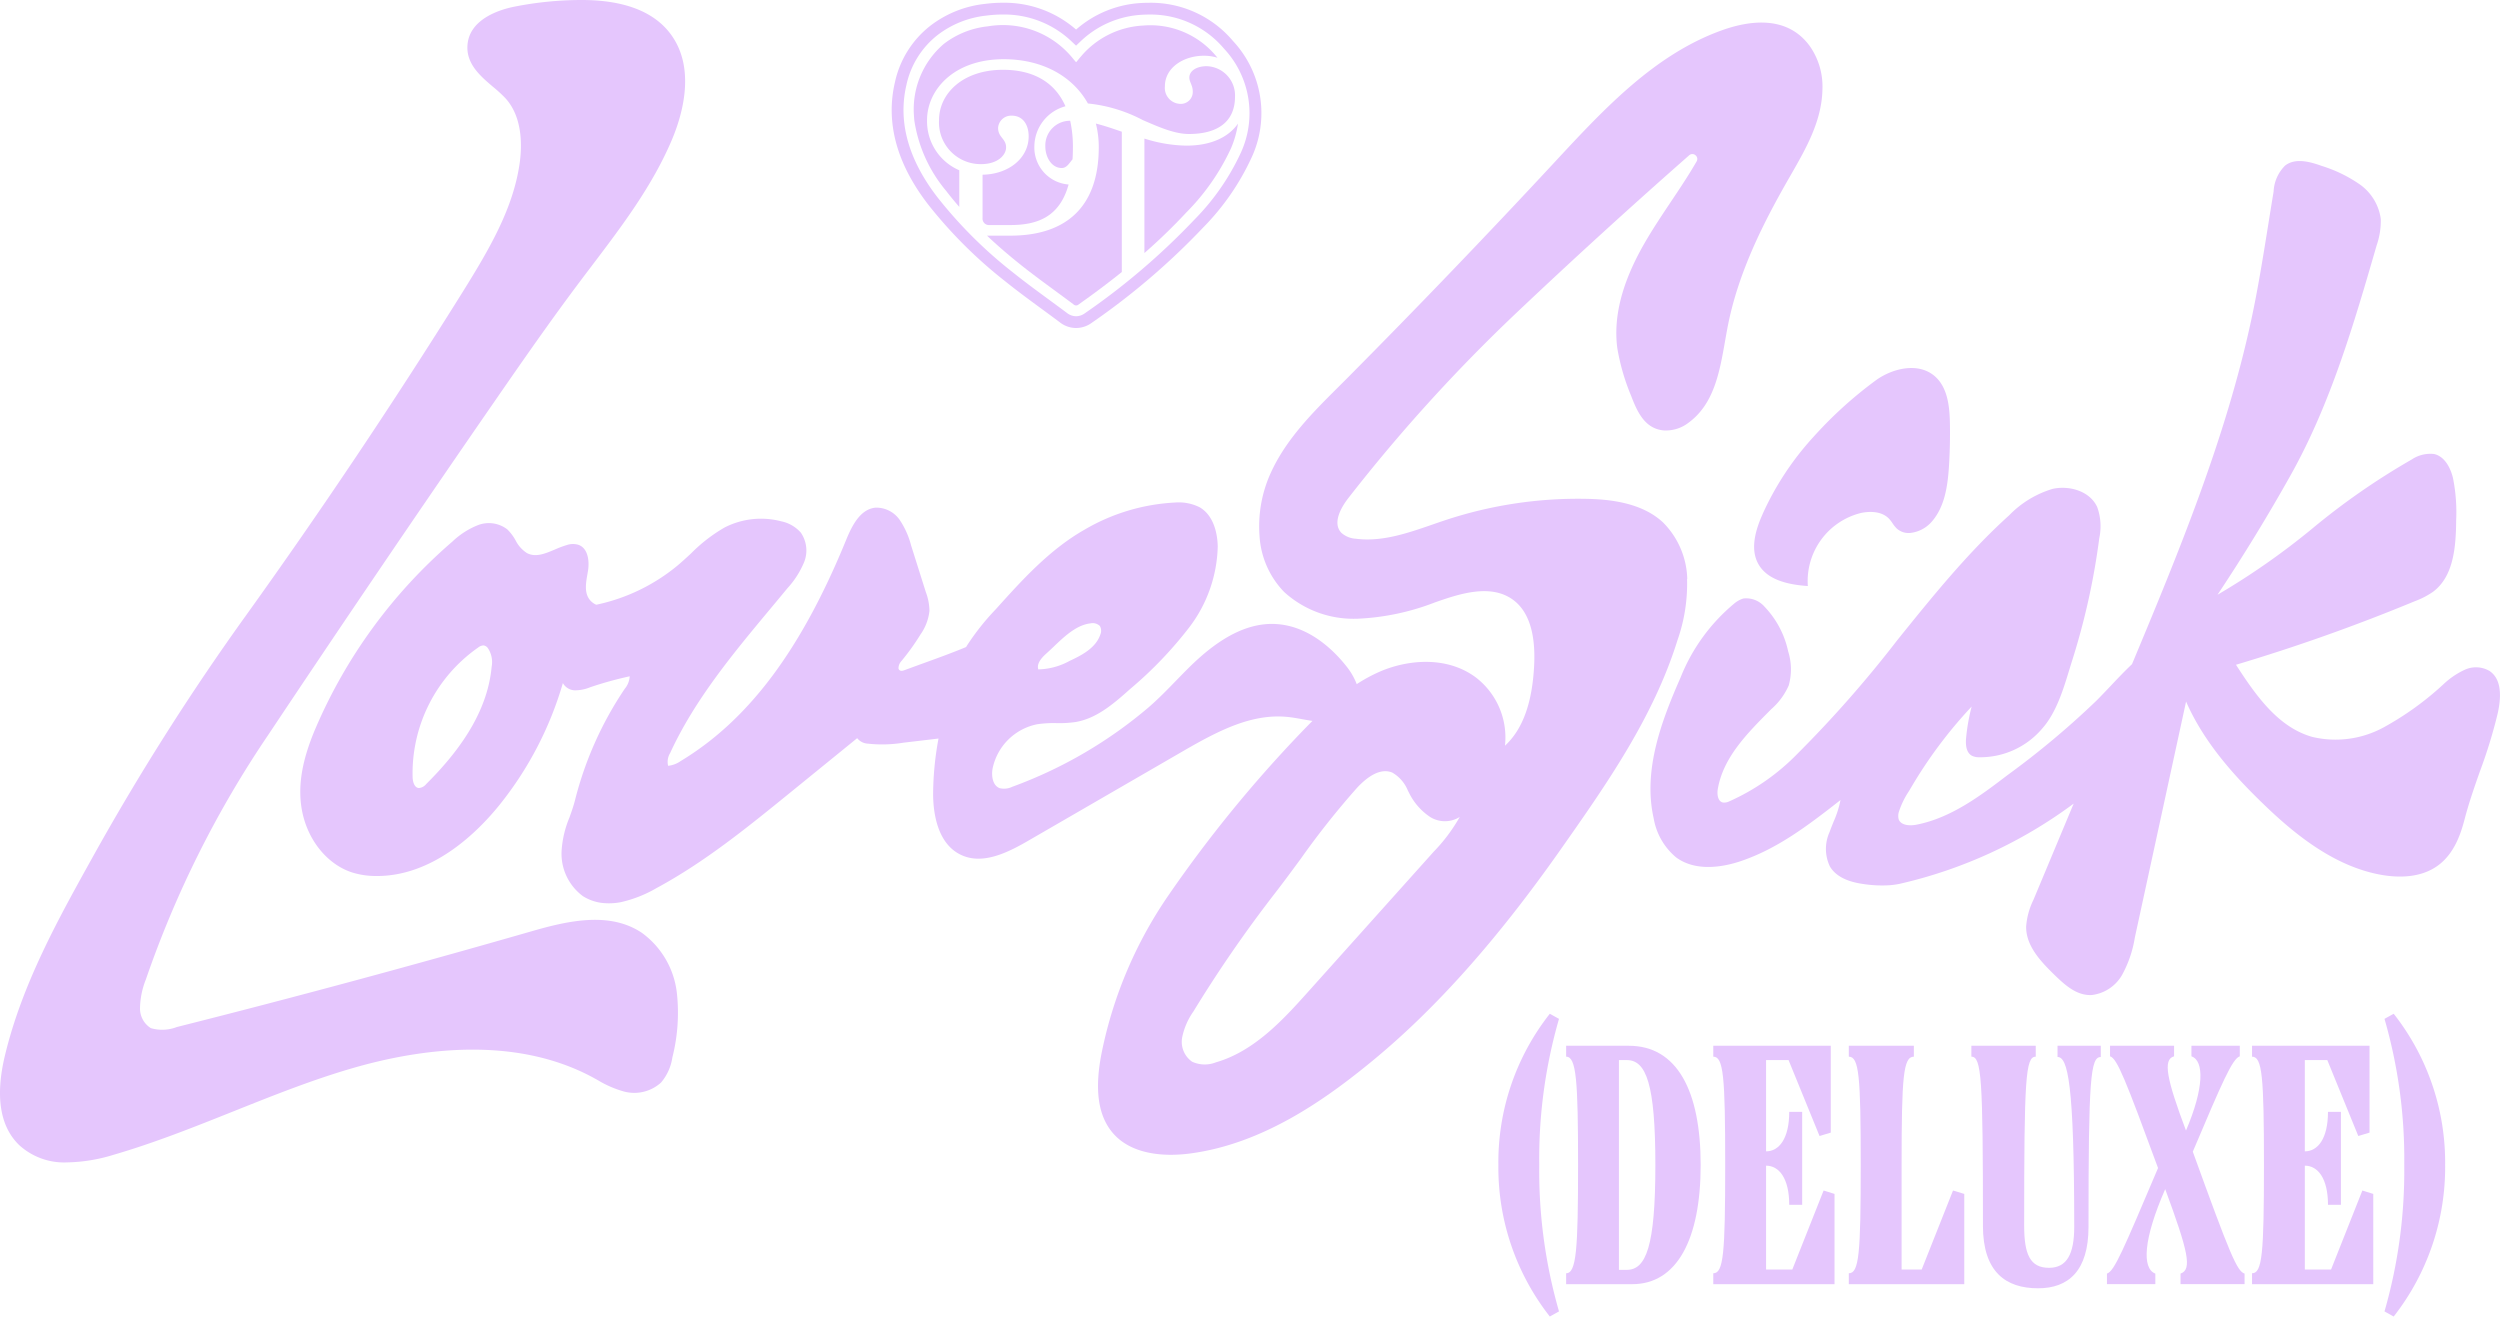 <svg xmlns="http://www.w3.org/2000/svg" width="335.362" height="176.604" viewBox="0 0 335.362 176.604">
  <g id="Group_2341" data-name="Group 2341" transform="translate(-20 -364)">
    <g id="Layer_1-2" transform="translate(20.009 363.98)">
      <g id="Group_2336" data-name="Group 2336" transform="translate(-0.009 0.02)">
        <path id="Path_12621" data-name="Path 12621" d="M86.189,125.219c-4.32-2.962-9.9-1.707-14.794-.3-15.753,4.536-31.8,8.87-47.691,12.874a5.433,5.433,0,0,1-3.475.148,3.1,3.1,0,0,1-1.456-2.637,10.864,10.864,0,0,1,.78-3.883,139.158,139.158,0,0,1,16.4-32.788c9.954-14.938,20.177-30,30.381-44.768,3.78-5.469,7.494-10.81,11.421-16.04.555-.738,1.113-1.473,1.674-2.215,3.963-5.226,8.061-10.63,10.677-16.8,1.441-3.4,3.316-9.789-.292-14.4C87.551,1.517,83.618.041,78.113.02h-.248a46.454,46.454,0,0,0-8.9.9c-1.766.354-5.912,1.553-6.254,5.032-.257,2.593,1.7,4.258,3.428,5.725a18.729,18.729,0,0,1,1.627,1.491c2.43,2.625,2.244,6.7,1.913,8.9-.892,5.968-4,11.309-7.657,17.176C52.855,53.924,43.093,68.5,33,82.563a331.958,331.958,0,0,0-20.566,32.413C7.781,123.347,2.964,132,.658,141.59-.667,147.1-.015,151.163,2.6,153.661a8.949,8.949,0,0,0,6.378,2.288,22.291,22.291,0,0,0,6.266-1.025c5.5-1.6,10.887-3.756,16.1-5.838,5.164-2.064,10.5-4.2,15.9-5.767,8.876-2.581,21.677-4.468,32.262,1.225.2.109.4.219.656.36a14.056,14.056,0,0,0,3.431,1.509,5.34,5.34,0,0,0,5.07-1.172,6.684,6.684,0,0,0,1.524-3.381,24.357,24.357,0,0,0,.588-8.761,11.571,11.571,0,0,0-4.583-7.872Z" transform="translate(0.009 -0.02)" fill="#e5c6fd"/>
        <path id="Path_12622" data-name="Path 12622" d="M322.468,84.9a11.151,11.151,0,0,0-3.219-7.556c-2.941-2.773-7.432-3.157-10.553-3.2a56.608,56.608,0,0,0-18.547,2.82c-.632.207-1.279.431-1.9.647-3.322,1.149-6.756,2.336-10.226,1.89a3.2,3.2,0,0,1-1.955-.794c-1.335-1.406.192-3.7.909-4.627a222.748,222.748,0,0,1,22.551-24.86c7.559-7.158,15.361-14.271,23.183-21.145l-.035-.041.053.027a.629.629,0,0,1,.836-.009.64.64,0,0,1,.157.836c-1.072,1.857-2.288,3.673-3.461,5.427-1.2,1.8-2.451,3.664-3.549,5.578-2.994,5.218-4.178,9.809-3.629,14.038a29.269,29.269,0,0,0,1.86,6.413c.845,2.223,1.878,4.411,4.382,4.627a4.971,4.971,0,0,0,3.319-1.039c3.41-2.5,4.163-6.783,4.89-10.925.124-.7.251-1.432.39-2.129,1.447-7.317,4.9-13.993,8.079-19.559l.363-.632c2.04-3.555,4.152-7.231,4.234-11.46a9.467,9.467,0,0,0-1.657-5.755c-3.036-4.249-8.159-3.511-11.923-2.144-8.968,3.254-15.712,10.515-22.232,17.537l-.071.077c-9.009,9.7-18.3,19.379-27.621,28.772-.458.464-.921.921-1.382,1.382-3.481,3.467-7.078,7.048-9.142,11.625a17.274,17.274,0,0,0-1.482,8.395,11.8,11.8,0,0,0,3.3,7.524,13.774,13.774,0,0,0,9.67,3.591h.151a32.5,32.5,0,0,0,10.432-2.2c3.086-1.072,7.311-2.539,10.353-.413,2.17,1.521,3.157,4.521,2.929,8.917-.26,5.026-1.541,8.54-3.912,10.731a10.144,10.144,0,0,0-3.96-9.2c-3.972-2.911-9.222-2.3-12.809-.747a21.117,21.117,0,0,0-3.115,1.686,8.944,8.944,0,0,0-1.426-2.445c-1.574-1.987-4.863-5.327-9.34-5.613-.065,0-.13-.009-.2-.012-4.931-.216-9.18,3.467-11.947,6.254-.419.422-.839.853-1.261,1.287-1.19,1.225-2.421,2.492-3.715,3.614a59.925,59.925,0,0,1-18.325,10.686,2.5,2.5,0,0,1-1.683.183c-.927-.34-1.14-1.609-.948-2.646a7.631,7.631,0,0,1,5.974-5.926,14.966,14.966,0,0,1,2.593-.154,15.245,15.245,0,0,0,2.536-.142c2.743-.461,4.937-2.271,7.32-4.411a53.347,53.347,0,0,0,7.993-8.342,18.608,18.608,0,0,0,3.783-10.76c-.015-1.184-.286-4.069-2.445-5.309a6.271,6.271,0,0,0-3.289-.626,26.641,26.641,0,0,0-12.148,3.65c-4.71,2.684-8.377,6.762-11.923,10.7a32.917,32.917,0,0,0-3.848,4.86c-.035.056-.062.118-.1.174-1.807.753-3.564,1.391-5.616,2.135-.78.283-1.6.582-2.486.907l-.062.024c-.254.094-.517.195-.726.065a.379.379,0,0,1-.183-.275,1.463,1.463,0,0,1,.4-.983,30.813,30.813,0,0,0,2.554-3.561,6.732,6.732,0,0,0,1.2-3.16,7.431,7.431,0,0,0-.487-2.525l-1.975-6.257a11.052,11.052,0,0,0-1.527-3.419,3.822,3.822,0,0,0-3.245-1.648c-2,.2-3.1,2.28-3.927,4.293-6.021,14.743-13.075,24.178-22.2,29.693a3.555,3.555,0,0,1-1.695.644,2.257,2.257,0,0,1,.272-1.713c3.3-7.178,8.478-13.391,13.486-19.4.738-.883,1.5-1.8,2.241-2.7a12,12,0,0,0,2.232-3.475,4.214,4.214,0,0,0-.428-3.989,4.778,4.778,0,0,0-2.634-1.521,10.709,10.709,0,0,0-7.6.833,21.2,21.2,0,0,0-4.482,3.464c-.585.543-1.19,1.1-1.807,1.621a25.273,25.273,0,0,1-10.92,5.274,2.247,2.247,0,0,1-.939-.75c-.664-.936-.452-2.167-.245-3.357.024-.145.05-.289.074-.431.213-1.311.015-3.009-1.243-3.487a2.542,2.542,0,0,0-1.592.015,13.725,13.725,0,0,0-1.6.6c-1.332.561-2.59,1.093-3.759.475a4.333,4.333,0,0,1-1.527-1.719,6.275,6.275,0,0,0-1.1-1.453,4.06,4.06,0,0,0-3.927-.576,10.653,10.653,0,0,0-3.443,2.212A68.863,68.863,0,0,0,138.429,105c-1.81,4.261-2.38,7.725-1.8,10.9.735,3.992,3.378,7.276,6.732,8.365a10.739,10.739,0,0,0,3.183.478c7.671.086,13.677-5.923,16.574-9.514a47.005,47.005,0,0,0,8.519-16.367,1.909,1.909,0,0,0,1.609.974h.006a5.4,5.4,0,0,0,2.037-.41,48.739,48.739,0,0,1,5.312-1.473,2.862,2.862,0,0,1-.673,1.689,47.464,47.464,0,0,0-6.659,14.915c-.207.821-.49,1.609-.762,2.371a13.765,13.765,0,0,0-1.031,4.285,7.07,7.07,0,0,0,2.867,6.245,6.2,6.2,0,0,0,2.985.933,8.337,8.337,0,0,0,2.058-.133,16.893,16.893,0,0,0,4.822-1.9c6.467-3.487,12.254-8.194,17.853-12.744l9.053-7.361a1.952,1.952,0,0,0,1.447.735,17.514,17.514,0,0,0,4.766-.13l3.7-.437c.334-.038.667-.08,1-.121a41.627,41.627,0,0,0-.723,7.6c.027,2.318.537,6.434,3.659,7.97a5.3,5.3,0,0,0,2.035.537c2.262.145,4.68-1.013,7.007-2.362l20.708-11.985c4.887-2.829,9.319-5.135,14.144-4.654.664.065,1.335.189,1.984.307.443.08.895.159,1.349.224-.508.508-1,1.016-1.482,1.515a174.354,174.354,0,0,0-17.767,21.783,57.126,57.126,0,0,0-8.988,21.024c-1.051,5.114-.537,8.737,1.565,11.082,2,2.226,5.07,2.785,7.6,2.8a20.241,20.241,0,0,0,2.584-.165c9.892-1.284,18.293-7.308,24.505-12.414,8.5-6.983,16.775-16.273,25.294-28.4,6.106-8.69,12.422-17.678,15.65-28.037a22.872,22.872,0,0,0,1.29-8.244Zm-85.98,10c.316-.281.638-.588.98-.912,1.441-1.376,3.077-2.935,4.97-3.139a1.372,1.372,0,0,1,1.237.36,1.29,1.29,0,0,1,.056,1.152c-.6,1.769-2.43,2.743-4.1,3.517a9.1,9.1,0,0,1-4.217,1.149C235.213,96.414,235.567,95.72,236.489,94.9Zm-74.408,1.8c-.484,5.191-3.351,10.326-8.77,15.7a1.387,1.387,0,0,1-1.013.54c-.585-.065-.806-.824-.818-1.512a20.588,20.588,0,0,1,8.8-17.339,1.209,1.209,0,0,1,.709-.278h.024a.891.891,0,0,1,.54.328,3.376,3.376,0,0,1,.526,2.557Zm126.342,24.818-16.778,18.718c-3.195,3.564-7.169,8-12.4,9.5a4.063,4.063,0,0,1-3.2-.083,3.248,3.248,0,0,1-1.329-3.275,9.22,9.22,0,0,1,1.5-3.455,174.254,174.254,0,0,1,10.934-15.854c1.184-1.527,2.35-3.115,3.481-4.651a109.677,109.677,0,0,1,7.509-9.47c1.013-1.1,2.421-2.271,3.833-2.265a2.371,2.371,0,0,1,.93.189,4.913,4.913,0,0,1,2.1,2.442l.109.2a8.277,8.277,0,0,0,2.858,3.307,3.745,3.745,0,0,0,3.977,0,22.636,22.636,0,0,1-3.523,4.692Z" transform="translate(-96.13 -7.231)" fill="#e5c6fd"/>
        <path id="Path_12623" data-name="Path 12623" d="M798.005,186.853c-1.287,2.858-1.468,5.04-.552,6.664.983,1.748,3.133,2.708,6.57,2.941l.065.006-.006-.065a9.41,9.41,0,0,1,7.11-9.732c.768-.165,2.678-.419,3.806.788a5.313,5.313,0,0,1,.446.582,4.265,4.265,0,0,0,.552.691,2.33,2.33,0,0,0,1.754.617c.029,0,.059,0,.089-.006a4.44,4.44,0,0,0,2.844-1.482c1.769-2,2.167-4.8,2.339-7.527.118-1.913.159-3.853.121-5.767-.047-2.288-.331-4.828-2.091-6.3-2.176-1.819-5.516-1.013-7.7.5a54.915,54.915,0,0,0-8.448,7.624A39.082,39.082,0,0,0,798,186.85Z" transform="translate(-561.574 -117.849)" fill="#e5c6fd"/>
        <path id="Path_12624" data-name="Path 12624" d="M862.417,141.613a3.6,3.6,0,0,0-3.378-.2,10.659,10.659,0,0,0-2.87,1.952,40.3,40.3,0,0,1-8.023,5.782,13.476,13.476,0,0,1-9.582,1.273c-4.479-1.282-7.394-5.3-10.22-9.676a247.674,247.674,0,0,0,24.006-8.531,11.078,11.078,0,0,0,2.43-1.258c2.681-2,3.077-5.785,3.1-9.579a23.357,23.357,0,0,0-.428-5.69c-.2-.839-.859-2.829-2.533-3.213a4.5,4.5,0,0,0-3.015.744,94.489,94.489,0,0,0-13.255,9.2,97.752,97.752,0,0,1-12.783,8.938c3.461-5.2,6.762-10.6,9.815-16.051,5.386-9.617,8.51-20.389,11.528-30.807a10.085,10.085,0,0,0,.561-3.543,6.78,6.78,0,0,0-2.87-4.683,18.649,18.649,0,0,0-5.049-2.442c-1.674-.605-3.567-1.084-4.913-.053a5.255,5.255,0,0,0-1.547,3.5c-.233,1.4-.467,2.861-.694,4.276-.691,4.317-1.406,8.782-2.3,12.921-3.446,16-9.8,31.341-16,46.191-.986.936-1.925,1.922-2.847,2.9-.617.65-1.255,1.323-1.893,1.967A113.889,113.889,0,0,1,797.7,155.544c-3.532,2.693-7.533,5.746-12.228,6.656-.93.18-2.111.089-2.386-.759a1.875,1.875,0,0,1,.071-1.069,11.251,11.251,0,0,1,1.3-2.649c.112-.186.224-.372.334-.558a61.01,61.01,0,0,1,8.094-10.813,26.2,26.2,0,0,0-.741,4.193c-.118,1.246.142,2.055.771,2.4a2.112,2.112,0,0,0,.933.207,10.911,10.911,0,0,0,8.545-3.9c1.845-2.105,2.779-5.161,3.6-7.857.13-.428.26-.853.393-1.27a94.644,94.644,0,0,0,3.62-16.367,7.6,7.6,0,0,0-.281-4.178c-1.031-2.212-3.839-2.9-5.965-2.433a13.494,13.494,0,0,0-5.841,3.549c-5.563,5.02-10.347,10.964-14.977,16.71a157.878,157.878,0,0,1-13.4,15.251,29.565,29.565,0,0,1-9.189,6.419,1.5,1.5,0,0,1-.836.148c-.661-.145-.815-1.048-.682-1.828.732-4.217,3.918-7.423,7-10.524l.183-.183a9.063,9.063,0,0,0,2.327-3.165,7.966,7.966,0,0,0-.071-4.568,12.413,12.413,0,0,0-3.171-6,3.264,3.264,0,0,0-2.838-1.1,3.514,3.514,0,0,0-1.279.721,24.807,24.807,0,0,0-7.149,9.883c-2.513,5.728-5.073,12.381-3.605,18.886a8.721,8.721,0,0,0,3.009,5.238c2.8,2.07,6.691,1.184,8.764.472,4.739-1.627,8.666-4.533,13.288-8.165a13.49,13.49,0,0,1-.933,2.917c-.18.449-.369.912-.531,1.373a5.474,5.474,0,0,0,.029,4.595c.72,1.249,2.194,2.043,4.379,2.362a16.515,16.515,0,0,0,3.617.183,10.677,10.677,0,0,0,1.382-.192,62.466,62.466,0,0,0,23.336-10.76l-5.4,12.919a9.708,9.708,0,0,0-.977,3.588c-.018,2.551,1.881,4.606,3.824,6.493,1.382,1.341,2.767,2.554,4.494,2.675a3.9,3.9,0,0,0,.526,0,5.436,5.436,0,0,0,3.977-2.607,15.4,15.4,0,0,0,1.76-5.1l6.874-31.66c2.463,5.666,6.771,10.264,10.261,13.642,4,3.877,9.44,8.475,15.966,9.614,2.159.378,5.229.464,7.589-1.279,2.126-1.568,3.009-4.122,3.543-6.174.582-2.241,1.341-4.4,2.073-6.478a66.932,66.932,0,0,0,2.377-7.76c.623-2.814.269-4.71-1.06-5.634Z" transform="translate(-528.399 -51.57)" fill="#e5c6fd"/>
      </g>
    </g>
    <g id="Layer_1-2-2" data-name="Layer_1-2" transform="translate(139.617 364.368)">
      <g id="Group_2287" data-name="Group 2287" transform="translate(0)">
        <g id="Group_2286" data-name="Group 2286" transform="translate(2.966 3.029)">
          <path id="Path_12615" data-name="Path 12615" d="M140.815,160a12.762,12.762,0,0,1,.388,3.17c0,8.237-4.608,11.866-11.866,11.866H126.21c1.4,1.326,2.871,2.589,4.384,3.8,2.345,1.878,4.81,3.608,7.214,5.413a.5.5,0,0,0,.7.011c1.975-1.395,3.909-2.837,5.787-4.347V161.093c-1.179-.409-2.349-.808-3.478-1.093Z" transform="translate(-116.392 -146.821)" fill="#e5c6fd"/>
          <path id="Path_12616" data-name="Path 12616" d="M75.478,99.057a5.628,5.628,0,0,1,4.17-5.375c-1.486-3.384-4.522-4.892-8.374-4.892-5.4,0-8.584,3.188-8.584,6.754a5.591,5.591,0,0,0,5.649,5.9c2.241,0,3.345-1.231,3.345-2.241,0-1.2-1.073-1.325-1.073-2.62a1.759,1.759,0,0,1,1.83-1.641c1.514,0,2.272,1.231,2.272,2.777,0,2.9-2.651,5.081-6.185,5.144v5.806a.864.864,0,0,0,.947.947h2.777c3.6,0,6.608-1.06,7.819-5.438a4.979,4.979,0,0,1-4.594-5.125Z" transform="translate(-59.306 -82.824)" fill="#e5c6fd"/>
          <path id="Path_12617" data-name="Path 12617" d="M31.059,42.617c0-4.04,3.566-8.174,10.288-8.174,5.153,0,9.236,2.259,11.293,5.939A20.08,20.08,0,0,1,60,42.608c2.175.949,4.288,1.868,6.186,1.868,3.675,0,6.186-1.5,6.186-5.022a3.922,3.922,0,0,0-3.8-4.073c-1.379,0-2.328.643-2.328,1.532,0,.581.459,1.041.459,1.838a1.6,1.6,0,0,1-1.654,1.685,2.141,2.141,0,0,1-2.083-2.358c0-2.511,2.511-4.1,5.237-4.1a6.114,6.114,0,0,1,1.818.271c-.073-.089-.147-.178-.223-.267a11.46,11.46,0,0,0-9.736-4.054,11.7,11.7,0,0,0-8.346,4.135c-.2.223-.38.459-.57.688a1.245,1.245,0,0,1-.1.09c-.106-.124-.215-.245-.319-.371a12.072,12.072,0,0,0-11.509-4.436A11.664,11.664,0,0,0,33.3,32.4a11.54,11.54,0,0,0-4,9.563c.011.238.029.474.055.71a19.126,19.126,0,0,0,4.254,9.42q.857,1.111,1.775,2.162V49.34a7.137,7.137,0,0,1-4.323-6.722Z" transform="translate(-29.284 -29.898)" fill="#e5c6fd"/>
          <path id="Path_12618" data-name="Path 12618" d="M203.44,159.719c0,1.439.827,2.909,2.205,2.909.659,0,.984-.617,1.446-1.169.031-.514.049-1.054.049-1.625a16.026,16.026,0,0,0-.366-3.544,3.308,3.308,0,0,0-3.333,3.428Z" transform="translate(-185.798 -143.487)" fill="#e5c6fd"/>
          <path id="Path_12619" data-name="Path 12619" d="M340.285,163.033a19.377,19.377,0,0,1-5.635-.949V177.44a76.25,76.25,0,0,0,5.625-5.446,30.134,30.134,0,0,0,5.981-8.582,13.136,13.136,0,0,0,.946-3.333c-1.27,1.827-3.631,2.953-6.916,2.953Z" transform="translate(-303.717 -146.893)" fill="#e5c6fd"/>
        </g>
        <path id="Path_12620" data-name="Path 12620" d="M24.738,43.633a3.559,3.559,0,0,1-2.171-.756c-.808-.607-1.659-1.232-2.411-1.783-1.617-1.186-3.275-2.4-4.877-3.688A61.338,61.338,0,0,1,4.894,27.068C.669,21.594-.83,16.071.438,10.656A13.133,13.133,0,0,1,5.1,3.154a14.539,14.539,0,0,1,7.424-3A18.8,18.8,0,0,1,14.9,0a14.611,14.611,0,0,1,9.837,3.6A14.4,14.4,0,0,1,33.592.029c.317-.017.634-.025.942-.025A14.415,14.415,0,0,1,45.787,5.135a14.173,14.173,0,0,1,2.506,15.6,33.036,33.036,0,0,1-6.548,9.458A94.4,94.4,0,0,1,26.829,42.941a3.575,3.575,0,0,1-2.092.692ZM14.9,1.579a17.141,17.141,0,0,0-2.177.143A13,13,0,0,0,6.08,4.392a11.591,11.591,0,0,0-4.1,6.624C.82,15.947,2.223,21.023,6.143,26.1A59.743,59.743,0,0,0,16.264,36.176c1.576,1.263,3.221,2.471,4.812,3.638.767.563,1.622,1.19,2.437,1.8a1.992,1.992,0,0,0,1.223.44,2.032,2.032,0,0,0,1.18-.4,92.814,92.814,0,0,0,14.67-12.536,31.623,31.623,0,0,0,6.252-9A12.679,12.679,0,0,0,44.587,6.166,12.876,12.876,0,0,0,34.532,1.585c-.28,0-.568.008-.858.023a12.913,12.913,0,0,0-8.4,3.634l-.543.514-.543-.514a13.1,13.1,0,0,0-9.3-3.661Z" transform="translate(-0.002 0)" fill="#e5c6fd"/>
      </g>
    </g>
    <g id="Layer_1-2-3" data-name="Layer_1-2" transform="translate(221 499.99)">
      <g id="Group_2339" data-name="Group 2339" transform="translate(0 0)">
        <path id="Path_12625" data-name="Path 12625" d="M8.132.686a67.6,67.6,0,0,0-2.65,19.6,68.125,68.125,0,0,0,2.65,19.643L6.9,40.614A32.377,32.377,0,0,1,0,20.285,32.161,32.161,0,0,1,6.9,0Z" transform="translate(0 0)" fill="#e5c6fd"/>
        <path id="Path_12626" data-name="Path 12626" d="M41.407,15.59c6.44,0,9.638,5.986,9.638,15.991s-3.2,15.991-9.184,15.991H33V46.109c1.372,0,1.6-3.2,1.6-14.528S34.369,17.053,33,17.053V15.59h8.407ZM40.082,45.651h1.05c2.6,0,3.837-3.2,3.837-14.071S43.735,17.51,41.132,17.51h-1.05Z" transform="translate(-23.91 -11.296)" fill="#e5c6fd"/>
        <path id="Path_12627" data-name="Path 12627" d="M119.451,35.007l1.463.457V47.571H104.65V46.109c1.372,0,1.6-2.65,1.6-14.528s-.229-14.528-1.6-14.528V15.59h15.762V27.239l-1.507.457L114.749,17.51h-3.016V29.754c1.735,0,3.107-1.691,3.107-5.3h1.735V36.927h-1.735c0-3.565-1.372-5.253-3.107-5.253V45.607h3.518l4.2-10.6Z" transform="translate(-75.823 -11.296)" fill="#e5c6fd"/>
        <path id="Path_12628" data-name="Path 12628" d="M184.63,35.007l1.507.457V47.571H170.65V46.109c1.372,0,1.6-2.6,1.6-14.528s-.229-14.528-1.6-14.528V15.59h8.727v1.463c-1.416,0-1.645,2.65-1.645,14.528V45.607h2.694Z" transform="translate(-123.642 -11.296)" fill="#e5c6fd"/>
        <path id="Path_12629" data-name="Path 12629" d="M231.9,39.712c0-19.737-.182-22.66-1.554-22.66V15.59h8.636v1.463c-1.372,0-1.554,2.923-1.554,22.66,0,3.837.777,5.664,3.336,5.664,2.374,0,3.38-1.826,3.38-5.482,0-19.324-.868-22.8-2.24-22.8V15.59h5.8V17.1c-1.372,0-1.645,2.788-1.645,22.8,0,5.892-2.7,8.223-6.763,8.223-4.294,0-7.4-2.146-7.4-8.407Z" transform="translate(-166.897 -11.296)" fill="#e5c6fd"/>
        <path id="Path_12630" data-name="Path 12630" d="M296.36,47.569V46.153c1.005-.32,2.193-3.2,6.854-14.162-4.341-11.787-5.482-14.71-6.44-14.985V15.59h8.589v1.416c-1.554.41-.959,3.151,1.6,9.958,2.421-5.664,2.468-9.366.73-9.958V15.59h6.487v1.416c-1.005.32-2.375,3.518-6.305,12.793,5.024,13.889,5.939,16.035,6.944,16.354v1.416h-8.589V46.153c1.6-.548,1.005-3.016-2.055-11.33-2.923,6.669-3.151,10.644-1.325,11.33v1.416H296.36Z" transform="translate(-214.723 -11.296)" fill="#e5c6fd"/>
        <path id="Path_12631" data-name="Path 12631" d="M381.811,35.007l1.463.457V47.571H367.01V46.109c1.372,0,1.6-2.65,1.6-14.528s-.229-14.528-1.6-14.528V15.59h15.762V27.239l-1.507.457L377.108,17.51h-3.016V29.754c1.735,0,3.107-1.691,3.107-5.3h1.735V36.927H377.2c0-3.565-1.372-5.253-3.107-5.253V45.607h3.518l4.2-10.6Z" transform="translate(-265.912 -11.296)" fill="#e5c6fd"/>
        <path id="Path_12632" data-name="Path 12632" d="M432.754,0a32.249,32.249,0,0,1,6.9,20.285,32.46,32.46,0,0,1-6.9,20.329l-1.234-.686a68.139,68.139,0,0,0,2.65-19.643,67.61,67.61,0,0,0-2.65-19.6L432.754,0Z" transform="translate(-312.652 0)" fill="#e5c6fd"/>
      </g>
    </g>
  </g>
</svg>
